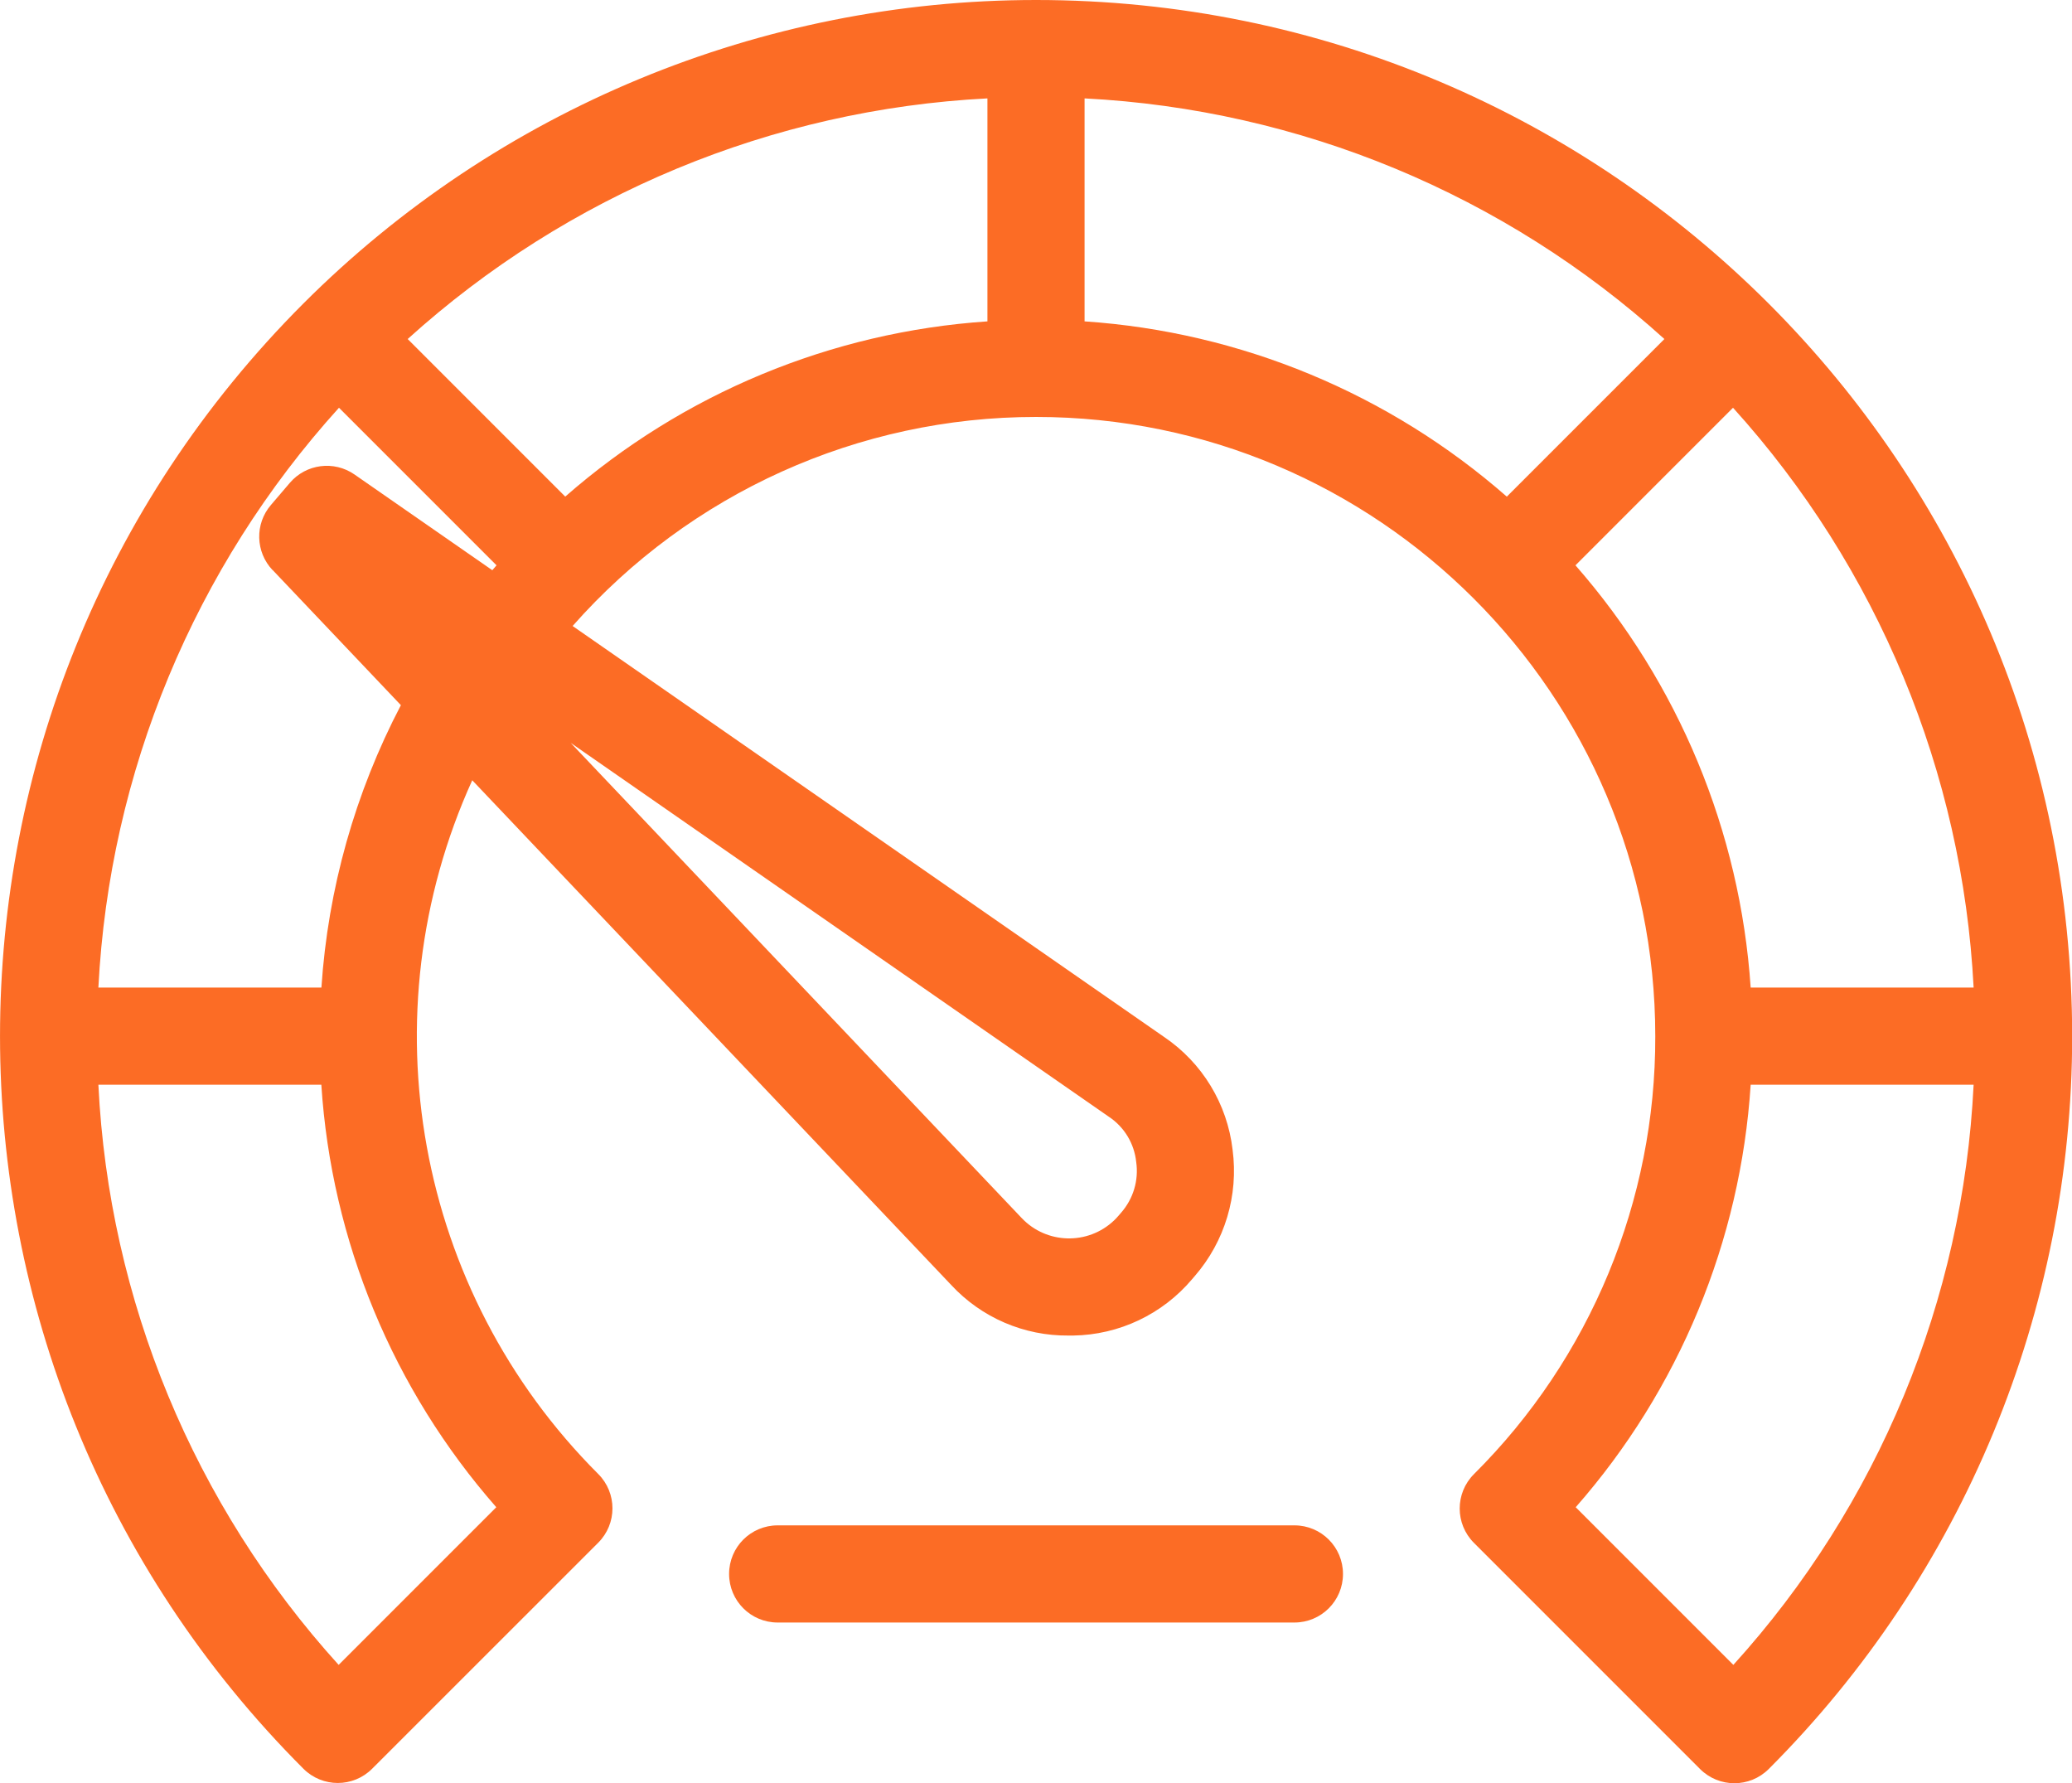 <?xml version="1.0" encoding="UTF-8"?>
<svg xmlns="http://www.w3.org/2000/svg" version="1.1" viewBox="0 0 250 215.1">
  <defs>
    <style>
      .cls-1 {
        fill: #fc6c25;
      }
    </style>
  </defs>
  <!-- Generator: Adobe Illustrator 28.7.3, SVG Export Plug-In . SVG Version: 1.2.0 Build 164)  -->
  <g>
    <g id="Capa_1">
      <path class="cls-1" d="M36.61,36.61c-48.81,48.82-48.81,127.96,0,176.77h0c2.29,2.29,6,2.29,8.29,0l27.28-27.27h0c2.29-2.29,2.29-6,0-8.29-22.01-22-28.07-55.35-15.2-83.69l57.79,60.89c3.65,3.94,8.79,6.15,14.16,6.1.18,0,.36,0,.54,0,5.56-.08,10.8-2.57,14.38-6.82l.3-.35c3.64-4.19,5.3-9.74,4.57-15.25-.64-5.52-3.66-10.49-8.26-13.6l-71.37-49.58c14.16-16.04,34.52-25.23,55.92-25.22,41.19,0,74.71,33.51,74.71,74.71.05,19.82-7.82,38.85-21.88,52.83,0,0,0,0,0,0-2.29,2.29-2.29,6,0,8.29l27.28,27.28s0,0,0,0c2.29,2.29,6,2.29,8.29,0,23.44-23.44,36.61-55.24,36.61-88.39C250,55.96,194.04,0,125,0,91.85,0,60.05,13.17,36.61,36.61ZM68.83,89.6l64.94,45.11c1.87,1.23,3.09,3.24,3.32,5.47.32,2.21-.35,4.45-1.83,6.13l-.3.35c-.17.2-.36.4-.55.58-3.15,2.99-8.14,2.86-11.13-.29l-54.44-57.35ZM211.23,130.86h26.9c-1.27,25.98-11.51,50.72-28.99,69.99l-19.02-19.02c12.47-14.2,19.89-32.12,21.11-50.97ZM190.09,68.2l19.01-19.01c17.44,19.28,27.7,43.99,29.03,69.95h-26.9c-1.27-18.84-8.7-36.74-21.14-50.94ZM181.8,59.91c-14.2-12.44-32.1-19.87-50.94-21.14V11.87c25.97,1.33,50.68,11.58,69.96,29.03l-19.01,19.01h0ZM68.2,59.91l-19.01-19.01c19.28-17.44,43.99-27.7,69.95-29.03v26.9c-18.84,1.27-36.74,8.7-50.94,21.14ZM32.89,68.76l15.48,16.31c-5.53,10.57-8.8,22.17-9.59,34.07H11.87c1.33-25.97,11.58-50.68,29.03-69.95l19.01,19.01c-.17.2-.34.4-.51.59l-16.63-11.55c-2.47-1.71-5.83-1.28-7.79,1l-2.29,2.68c-1.96,2.28-1.87,5.67.19,7.85ZM40.86,200.85c-17.47-19.27-27.72-44.01-28.99-69.99h26.9c1.22,18.85,8.65,36.77,21.11,50.97l-19.02,19.02h0ZM93.83,195.74c-3.24,0-5.86-2.62-5.86-5.86s2.62-5.86,5.86-5.86h62.35c3.24,0,5.86,2.62,5.86,5.86,0,3.24-2.62,5.86-5.86,5.86h-62.35Z"/>
    </g>
  </g>
</svg>